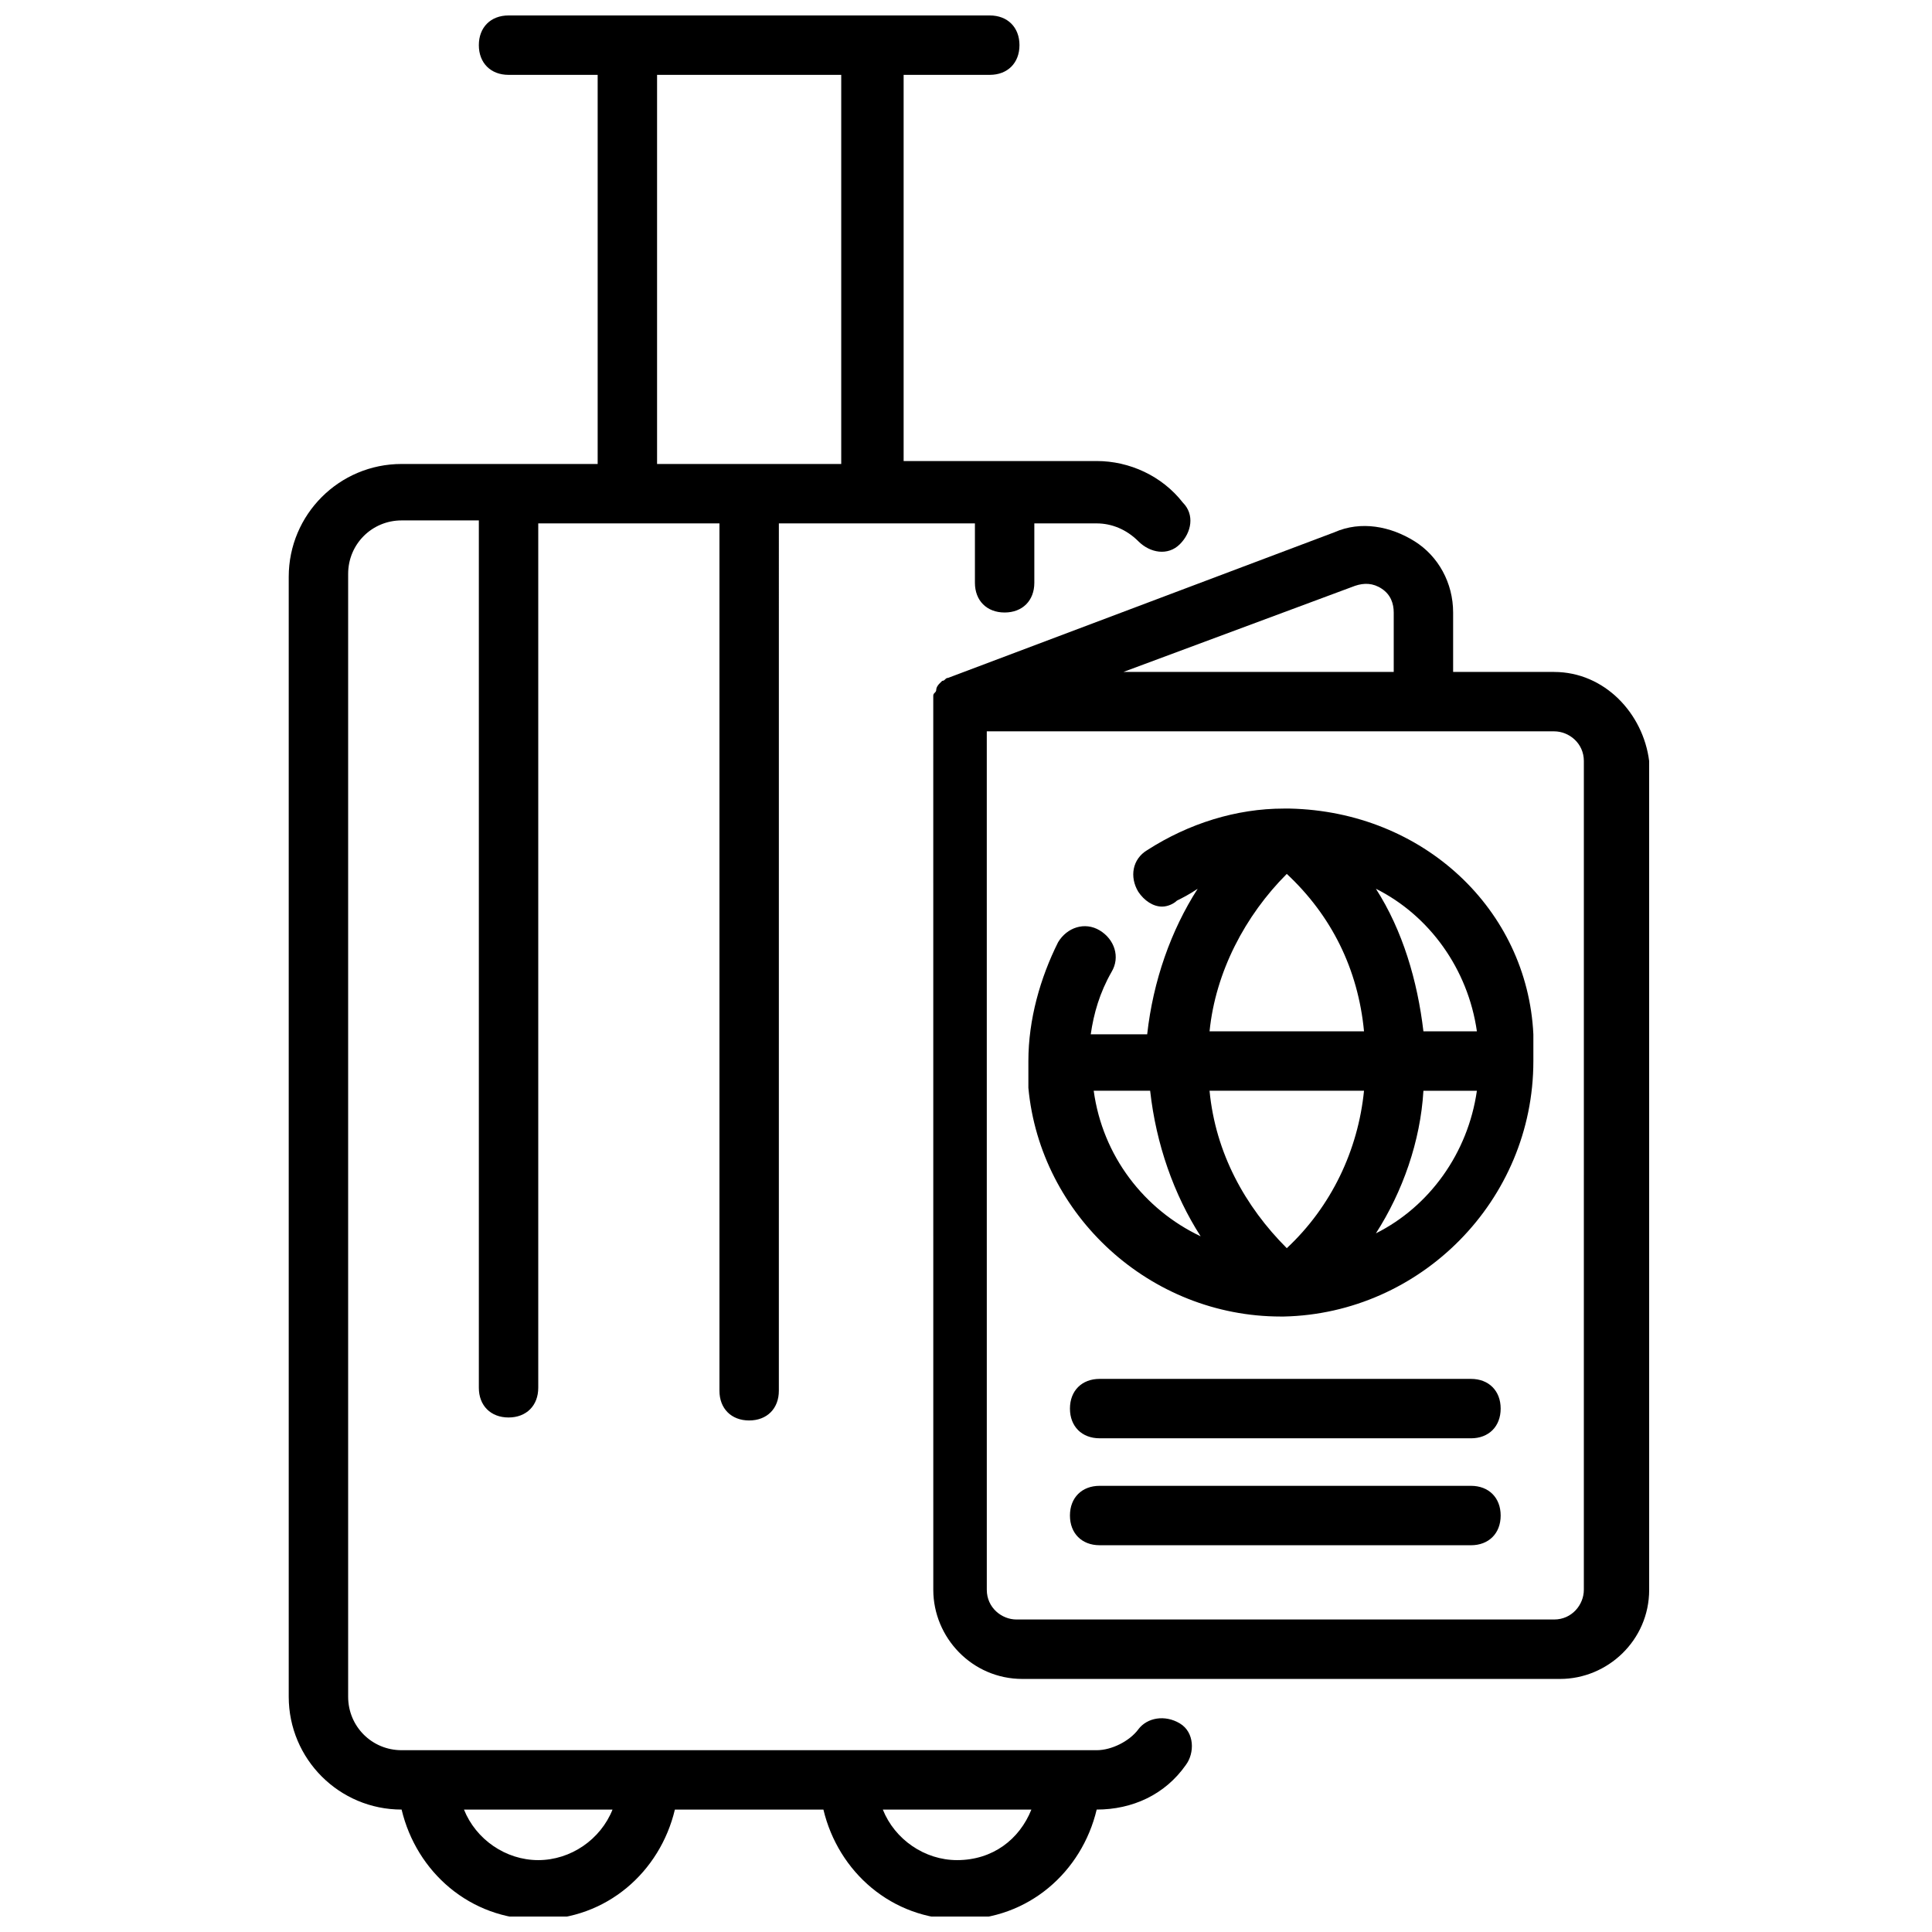 <?xml version="1.0" encoding="UTF-8"?>
<!-- Uploaded to: SVG Repo, www.svgrepo.com, Generator: SVG Repo Mixer Tools -->
<svg width="800px" height="800px" version="1.1" viewBox="144 144 512 512" xmlns="http://www.w3.org/2000/svg">
 <defs>
  <clipPath id="a">
   <path d="m220 148.09h240v503.81h-240z"/>
  </clipPath>
 </defs>
 <path d="m555.86 322.07h-26.766v-15.742c0-7.871-3.938-14.957-10.234-18.895s-14.168-5.512-21.254-2.363l-102.34 38.574c-0.789 0-0.789 0.789-1.574 0.789l-0.789 0.789s-0.789 0.789-0.789 1.574c0 0.789-0.789 0.789-0.789 1.574v1.574 1.574l0.008 233.8c0 12.594 10.234 23.617 23.617 23.617h142.48c12.594 0 23.617-10.234 23.617-23.617l-0.004-219.63c-1.574-12.594-11.809-23.613-25.191-23.613zm-52.742-22.828c2.363-0.789 4.723-0.789 7.086 0.789 2.363 1.574 3.148 3.938 3.148 6.297v15.742h-71.637zm60.617 266.07c0 3.938-3.148 7.871-7.871 7.871h-142.48c-3.938 0-7.871-3.148-7.871-7.871l-0.004-227.5h150.36c3.938 0 7.871 3.148 7.871 7.871z"/>
 <path d="m485.8 358.28h-1.574c-12.594 0-25.191 3.938-36.211 11.02-3.938 2.363-4.723 7.086-2.363 11.02 1.574 2.363 3.938 3.938 6.297 3.938 1.574 0 3.148-0.789 3.938-1.574 1.574-0.789 3.148-1.574 5.512-3.148-7.086 11.02-11.809 24.402-13.383 38.574h-14.957c0.789-5.512 2.363-11.02 5.512-16.531 2.363-3.938 0.789-8.66-3.148-11.02-3.938-2.363-8.66-0.789-11.02 3.148-4.723 9.445-7.871 20.469-7.871 31.488v7.086c3.148 33.852 32.273 60.613 66.914 60.613h0.789c36.211-0.789 66.125-30.699 66.125-67.699v-7.086c-1.582-33.062-29.137-59.043-64.559-59.828zm-0.789 116.5c-11.02-11.02-18.895-25.191-20.469-41.723h40.934c-1.57 15.746-8.656 30.703-20.465 41.723zm-22.828-3.148c-14.957-7.086-25.977-21.254-28.34-38.574h14.957c1.574 14.172 6.297 27.555 13.383 38.574zm46.445-0.785c7.086-11.02 11.809-24.402 12.594-37.785h14.168c-2.359 16.531-12.594 30.699-26.762 37.785zm12.594-53.531c-1.574-13.383-5.512-26.766-12.594-37.785 14.168 7.086 24.402 21.254 26.766 37.785zm-36.211-41.723c11.809 11.02 18.895 25.191 20.469 41.723h-40.934c1.574-15.742 9.445-30.699 20.465-41.723z"/>
 <path d="m533.82 509.42h-98.402c-4.723 0-7.871 3.148-7.871 7.871 0 4.723 3.148 7.871 7.871 7.871l98.402 0.004c4.723 0 7.871-3.148 7.871-7.871 0-4.723-3.148-7.875-7.871-7.875z"/>
 <path d="m533.82 537.76h-98.402c-4.723 0-7.871 3.148-7.871 7.871s3.148 7.871 7.871 7.871l98.402 0.004c4.723 0 7.871-3.148 7.871-7.871 0-4.727-3.148-7.875-7.871-7.875z"/>
 <g clip-path="url(#a)">
  <path d="m445.66 602.31c-2.363 3.148-7.086 5.512-11.02 5.512h-184.21c-7.871 0-14.168-6.297-14.168-14.168v-297.57c0-7.871 6.297-14.168 14.168-14.168h20.469v229.86c0 4.723 3.148 7.871 7.871 7.871 4.723 0 7.871-3.148 7.871-7.871v-229.07h48.02v229.86c0 4.723 3.148 7.871 7.871 7.871s7.871-3.148 7.871-7.871l0.004-229.86h51.957v15.742c0 4.723 3.148 7.871 7.871 7.871s7.871-3.148 7.871-7.871v-15.742h16.531c3.938 0 7.871 1.574 11.02 4.723 3.148 3.148 7.871 3.938 11.02 0.789 3.148-3.148 3.938-7.871 0.789-11.02-5.512-7.086-14.168-11.02-22.828-11.02h-51.168v-102.34h22.828c4.723 0 7.871-3.148 7.871-7.871s-3.148-7.871-7.871-7.871h-127.53c-4.723 0-7.871 3.148-7.871 7.871s3.148 7.871 7.871 7.871h23.617v103.12h-51.957c-16.531 0-29.914 13.383-29.914 29.914v296.77c0 16.531 13.383 29.914 29.914 29.914 3.938 16.531 18.105 29.125 36.211 29.125s32.273-12.594 36.211-29.125h39.359c3.938 16.531 18.105 29.125 36.211 29.125s32.273-12.594 36.211-29.125c9.445 0 18.105-3.938 23.617-11.809 2.363-3.148 2.363-8.66-1.574-11.02-3.934-2.359-8.656-1.574-11.02 1.574zm-127.53-438.47h48.805v103.12h-48.805zm-31.488 473.11c-8.66 0-16.531-5.512-19.68-13.383h39.359c-3.148 7.875-11.02 13.383-19.68 13.383zm111 0c-8.66 0-16.531-5.512-19.68-13.383h39.359c-3.148 7.875-10.234 13.383-19.68 13.383z"/>
 </g>
</svg>